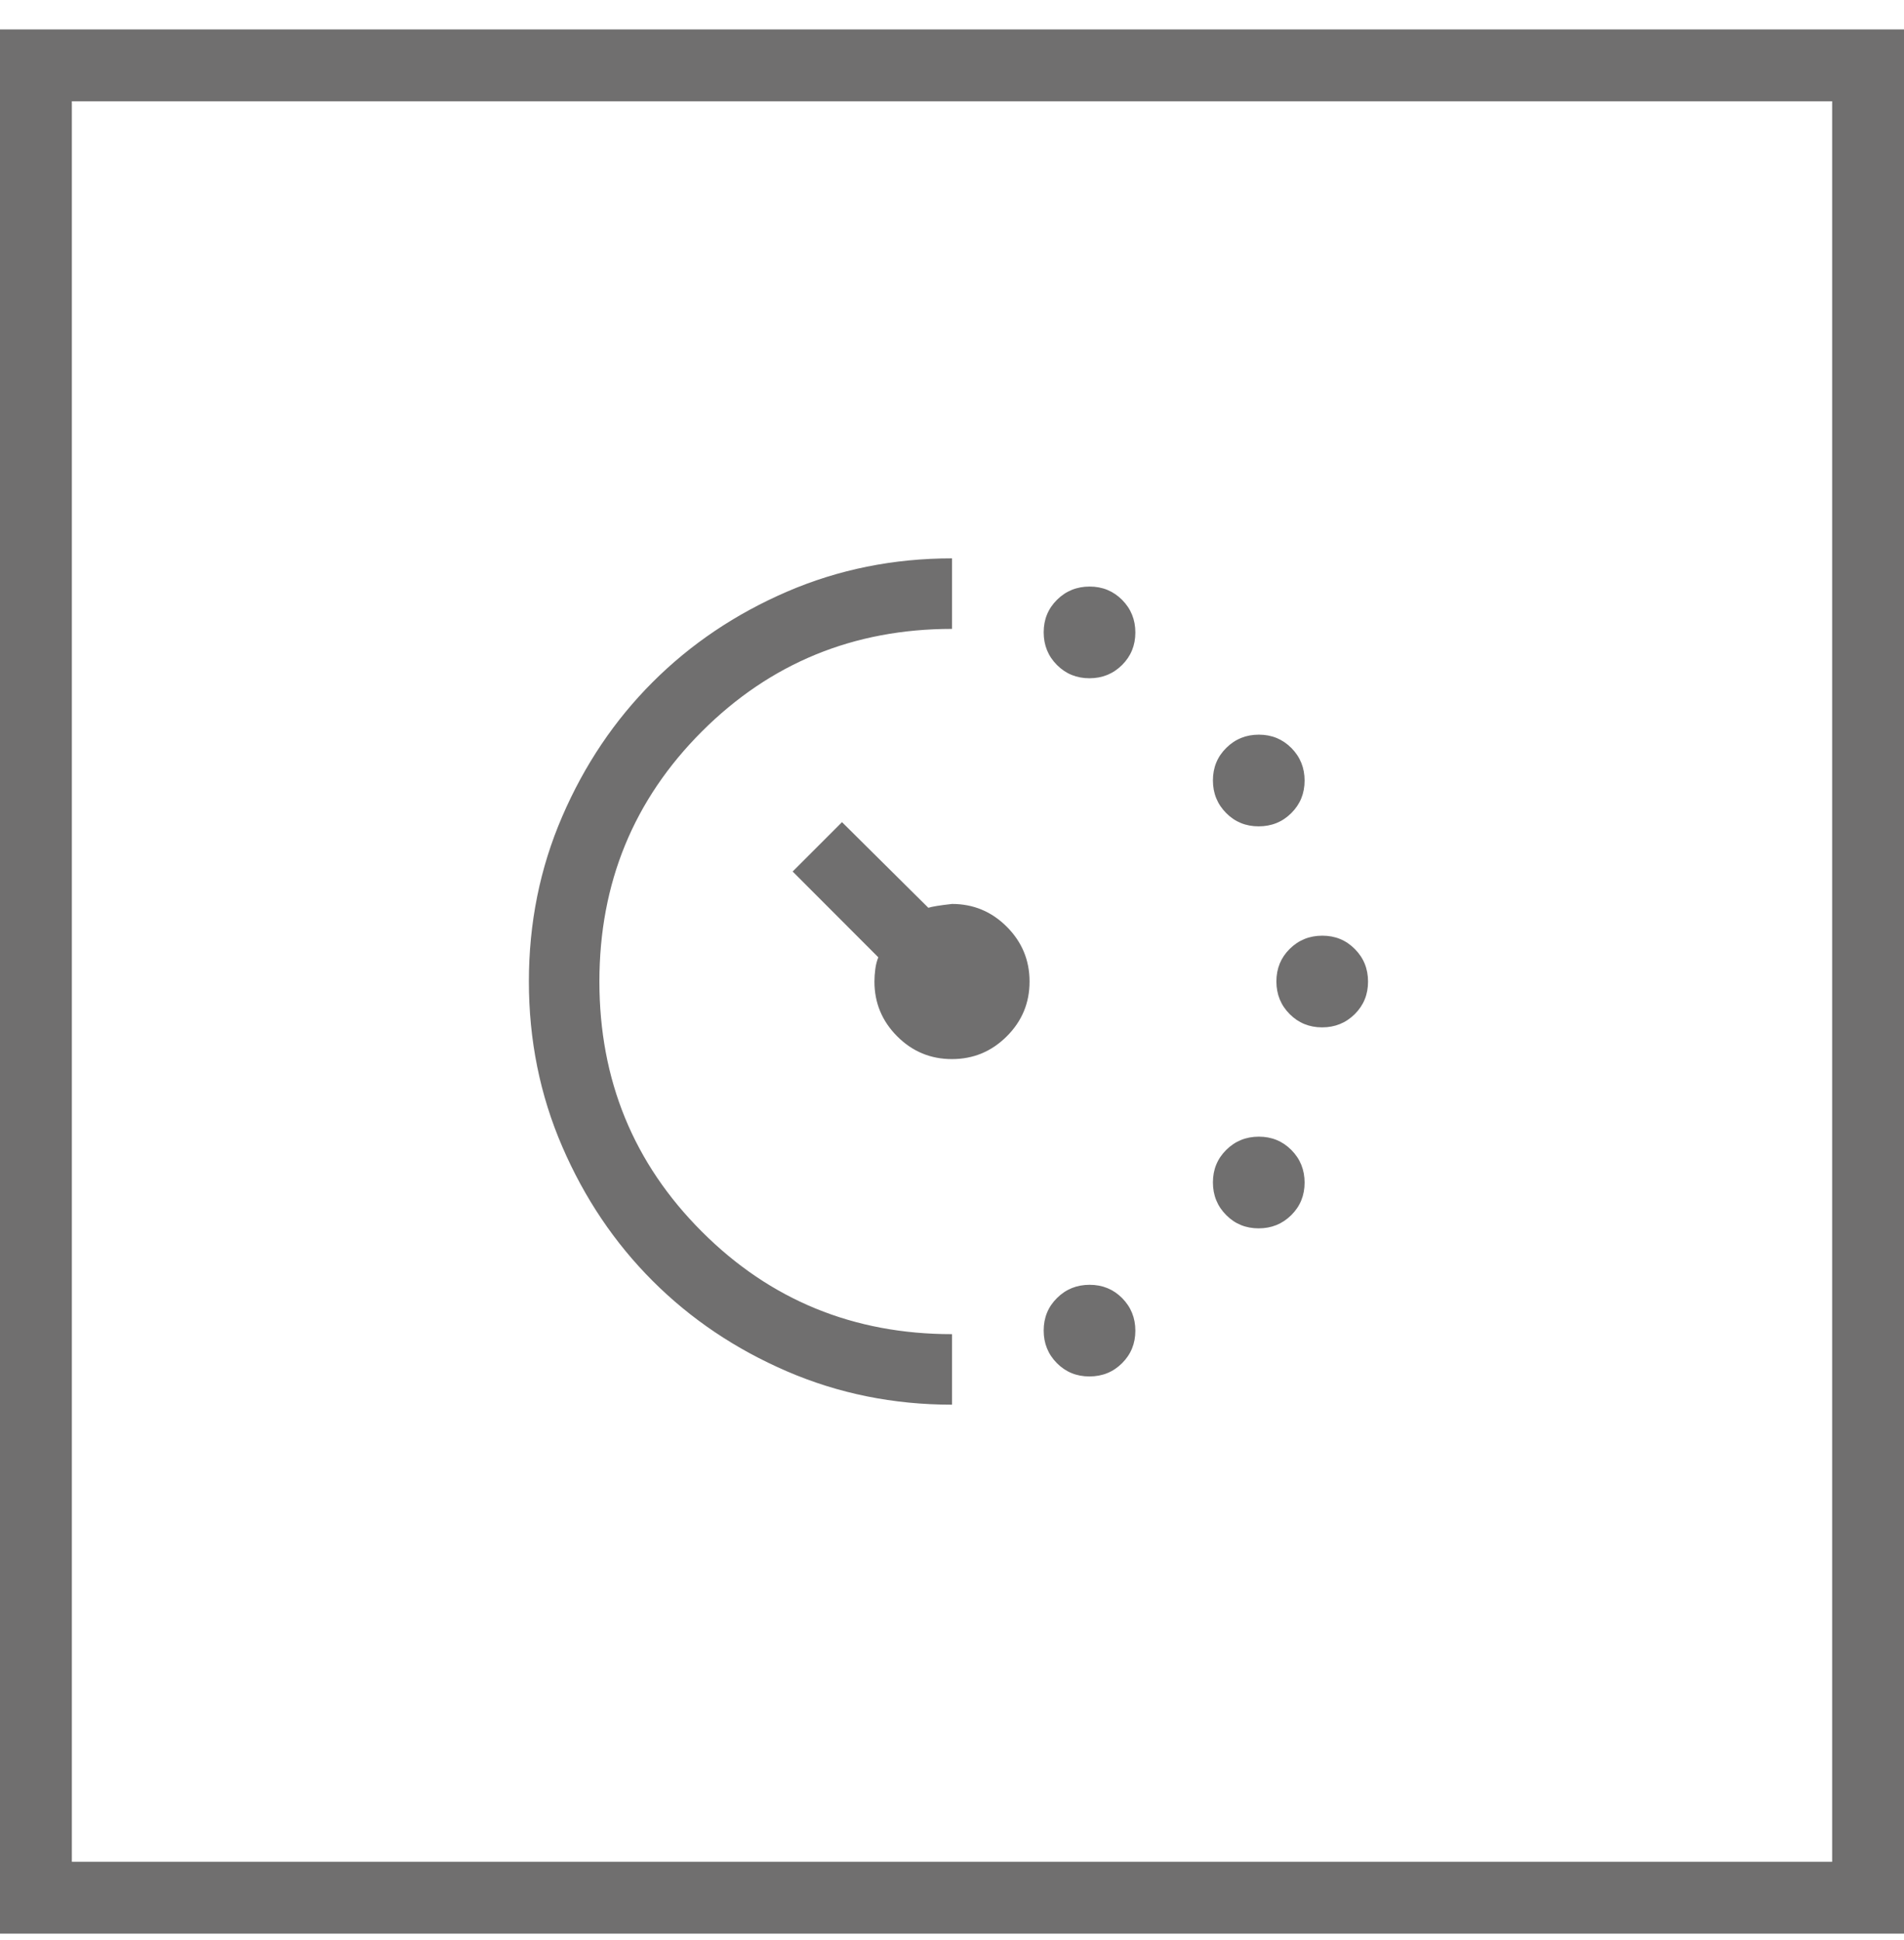<svg width="53" height="54" viewBox="0 0 53 54" fill="none" xmlns="http://www.w3.org/2000/svg">
<g id="Group 179">
<rect id="Rectangle 27" x="1" y="1.819" width="51" height="51" stroke="#706F6F" stroke-width="2"/>
<g id="avg_pace">
<mask id="mask0_220_196" style="mask-type:alpha" maskUnits="userSpaceOnUse" x="12" y="13" width="29" height="29">
<rect id="Bounding box" x="12.367" y="13.185" width="28.267" height="28.267" fill="#D9D9D9"/>
</mask>
<g mask="url(#mask0_220_196)">
<path id="avg_pace_2" d="M30.325 18.878C29.967 18.878 29.665 18.754 29.42 18.507C29.174 18.26 29.052 17.957 29.052 17.599C29.052 17.241 29.175 16.94 29.423 16.694C29.67 16.449 29.973 16.326 30.331 16.326C30.689 16.326 30.99 16.45 31.236 16.697C31.481 16.944 31.604 17.247 31.604 17.605C31.604 17.963 31.48 18.265 31.233 18.51C30.986 18.755 30.683 18.878 30.325 18.878ZM30.325 38.311C29.967 38.311 29.665 38.188 29.42 37.941C29.174 37.693 29.052 37.391 29.052 37.033C29.052 36.675 29.175 36.373 29.423 36.128C29.67 35.882 29.973 35.76 30.331 35.76C30.689 35.76 30.99 35.883 31.236 36.13C31.481 36.378 31.604 36.68 31.604 37.038C31.604 37.396 31.48 37.698 31.233 37.943C30.986 38.189 30.683 38.311 30.325 38.311ZM35.036 23C34.678 23 34.376 22.877 34.131 22.629C33.886 22.382 33.763 22.08 33.763 21.722C33.763 21.364 33.886 21.062 34.134 20.817C34.381 20.571 34.684 20.448 35.042 20.448C35.4 20.448 35.701 20.572 35.947 20.819C36.192 21.067 36.315 21.369 36.315 21.727C36.315 22.085 36.191 22.387 35.944 22.632C35.697 22.878 35.394 23 35.036 23ZM35.036 34.189C34.678 34.189 34.376 34.066 34.131 33.818C33.886 33.571 33.763 33.269 33.763 32.91C33.763 32.552 33.886 32.251 34.134 32.005C34.381 31.76 34.684 31.637 35.042 31.637C35.4 31.637 35.701 31.761 35.947 32.008C36.192 32.255 36.315 32.558 36.315 32.916C36.315 33.274 36.191 33.576 35.944 33.821C35.697 34.066 35.394 34.189 35.036 34.189ZM36.803 28.595C36.445 28.595 36.143 28.471 35.898 28.224C35.652 27.977 35.53 27.674 35.53 27.316C35.53 26.958 35.653 26.656 35.9 26.411C36.148 26.166 36.45 26.043 36.808 26.043C37.166 26.043 37.468 26.166 37.713 26.414C37.959 26.661 38.081 26.963 38.081 27.322C38.081 27.68 37.958 27.981 37.711 28.227C37.463 28.472 37.161 28.595 36.803 28.595ZM26.5 39.097C24.871 39.097 23.34 38.787 21.907 38.169C20.474 37.551 19.227 36.712 18.167 35.652C17.107 34.592 16.268 33.345 15.65 31.912C15.031 30.479 14.722 28.948 14.722 27.319C14.722 25.689 15.031 24.158 15.65 22.726C16.268 21.293 17.107 20.046 18.167 18.986C19.227 17.926 20.474 17.087 21.907 16.468C23.34 15.85 24.871 15.541 26.5 15.541V17.504C23.765 17.504 21.445 18.455 19.541 20.356C17.637 22.258 16.685 24.579 16.685 27.319C16.685 30.059 17.636 32.38 19.538 34.281C21.439 36.183 23.76 37.134 26.5 37.134V39.097ZM26.498 29.478C25.904 29.478 25.396 29.267 24.974 28.844C24.552 28.421 24.341 27.913 24.341 27.319C24.341 27.208 24.349 27.092 24.365 26.971C24.382 26.849 24.409 26.741 24.449 26.645L22.064 24.257L23.438 22.883L25.842 25.267C25.934 25.235 26.153 25.199 26.5 25.16C27.094 25.16 27.602 25.371 28.025 25.794C28.448 26.218 28.659 26.726 28.659 27.32C28.659 27.915 28.448 28.423 28.024 28.845C27.601 29.267 27.093 29.478 26.498 29.478Z" fill="#706F6F"/>
</g>
</g>
</g>
</svg>
